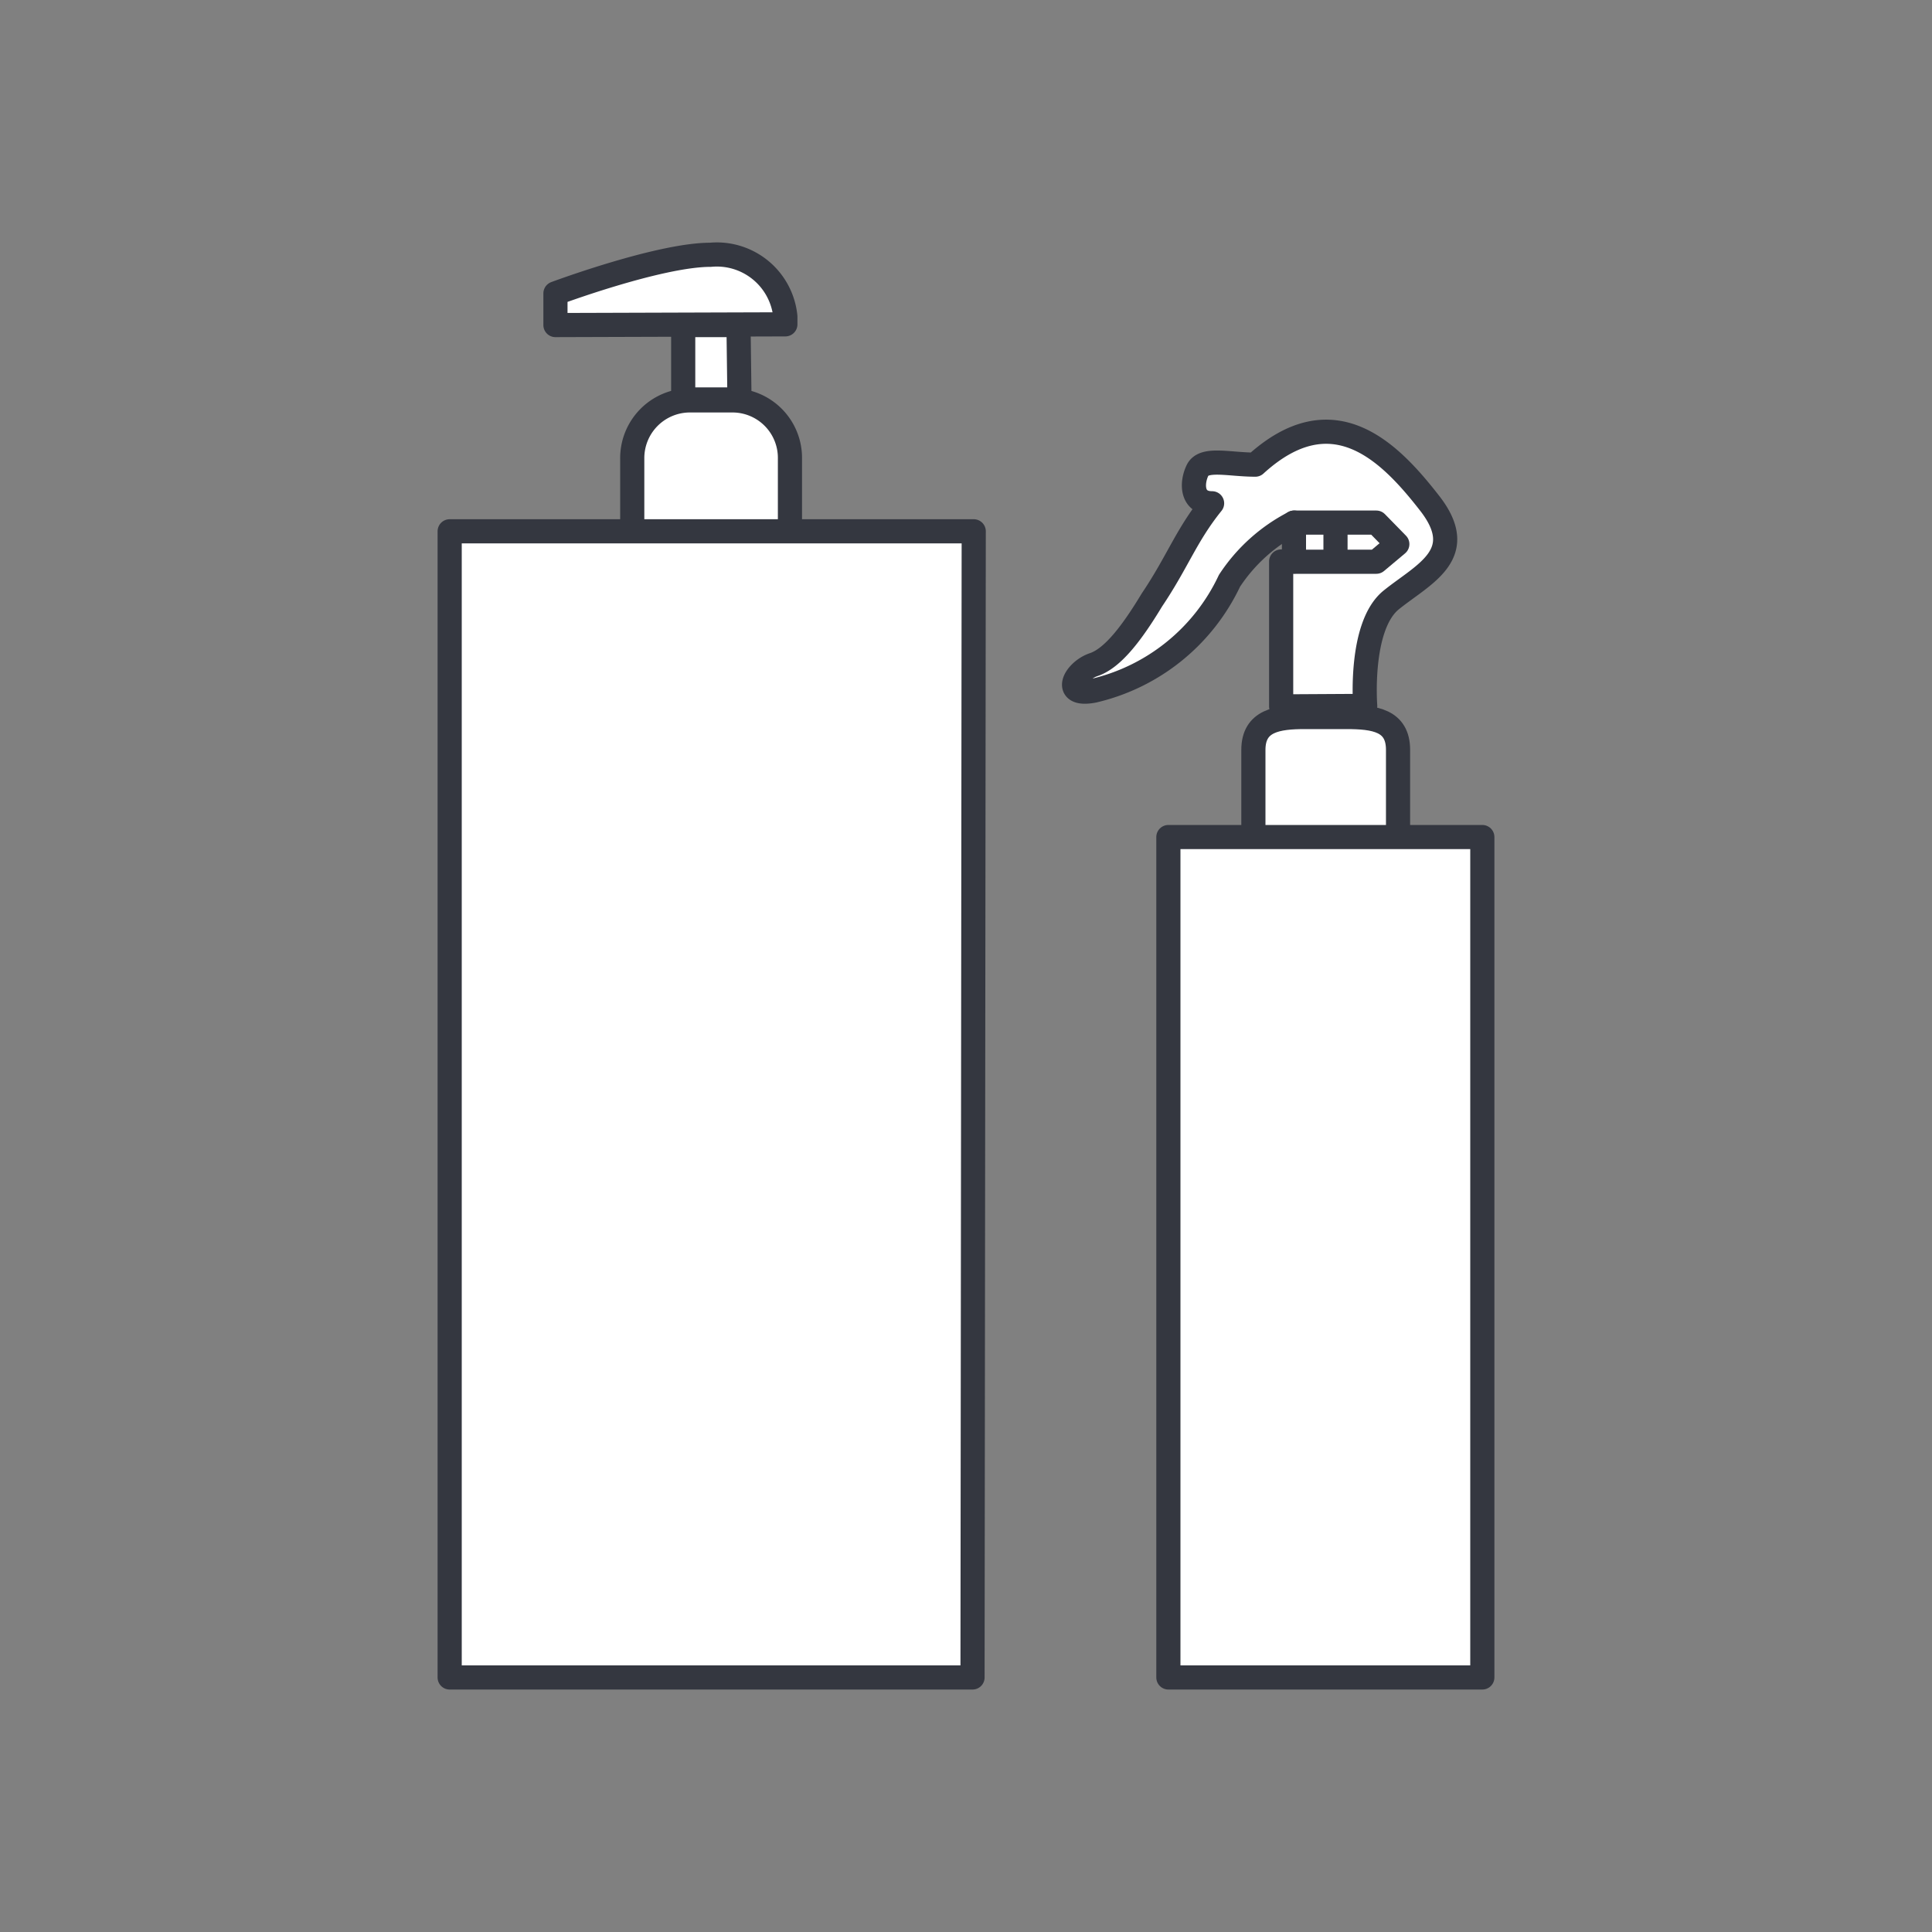 <svg xmlns="http://www.w3.org/2000/svg" viewBox="0 0 80 80">
  <rect x="0" y="0" width="80" height="80" fill="#808080" stroke="none"/>
  <title>Tavola disegno 1</title>
  <g>
    <path d="M40.27,69.46H18.62V22h21.7ZM23,13.46V12.15s4.29-1.6,6.42-1.6a2.85,2.85,0,0,1,3.1,2.56c0,.11,0,.21,0,.32Zm7.58,0H28.29v3.08h2.33ZM26.18,22V19a2.39,2.39,0,0,1,2.34-2.42h1.84A2.38,2.38,0,0,1,32.71,19h0v3" style="fill: #fff;stroke: #343740;stroke-linecap: round;stroke-linejoin: round"/>
    <g>
      <path d="M61.38,69.46h-13V34.66h13ZM51.9,34.66V31.05c0-1.22,1-1.36,2.14-1.36h1.71c1.18,0,2.14.14,2.14,1.36v3.61" style="fill: #fff;stroke: #343740;stroke-linecap: round;stroke-linejoin: round"/>
      <path d="M56.53,29.23s-.26-3.31,1.08-4.39,3.24-1.88,1.59-4-4-4.54-7.22-1.6c-1.08,0-2.13-.3-2.39.23s-.26,1.37.6,1.37c-1.08,1.34-1.42,2.41-2.49,4-.81,1.34-1.61,2.41-2.41,2.68s-1.34,1.34,0,1.08a8.3,8.3,0,0,0,5.62-4.55,7.07,7.07,0,0,1,2.68-2.41v1.61h-.54v6Z" style="fill: #fff;stroke: #343740;stroke-linecap: round;stroke-linejoin: round"/>
      <polygon points="56.99 23.26 53.58 23.26 53.58 21.64 54.73 21.64 56.99 21.64 57.86 22.53 56.99 23.26" style="fill: #fff;stroke: #343740;stroke-linecap: round;stroke-linejoin: round"/>
      <line x1="55.3" y1="21.94" x2="55.3" y2="22.96" style="fill: #fff;stroke: #343740;stroke-linecap: round;stroke-linejoin: round"/>
    </g>
  </g>
</svg>
